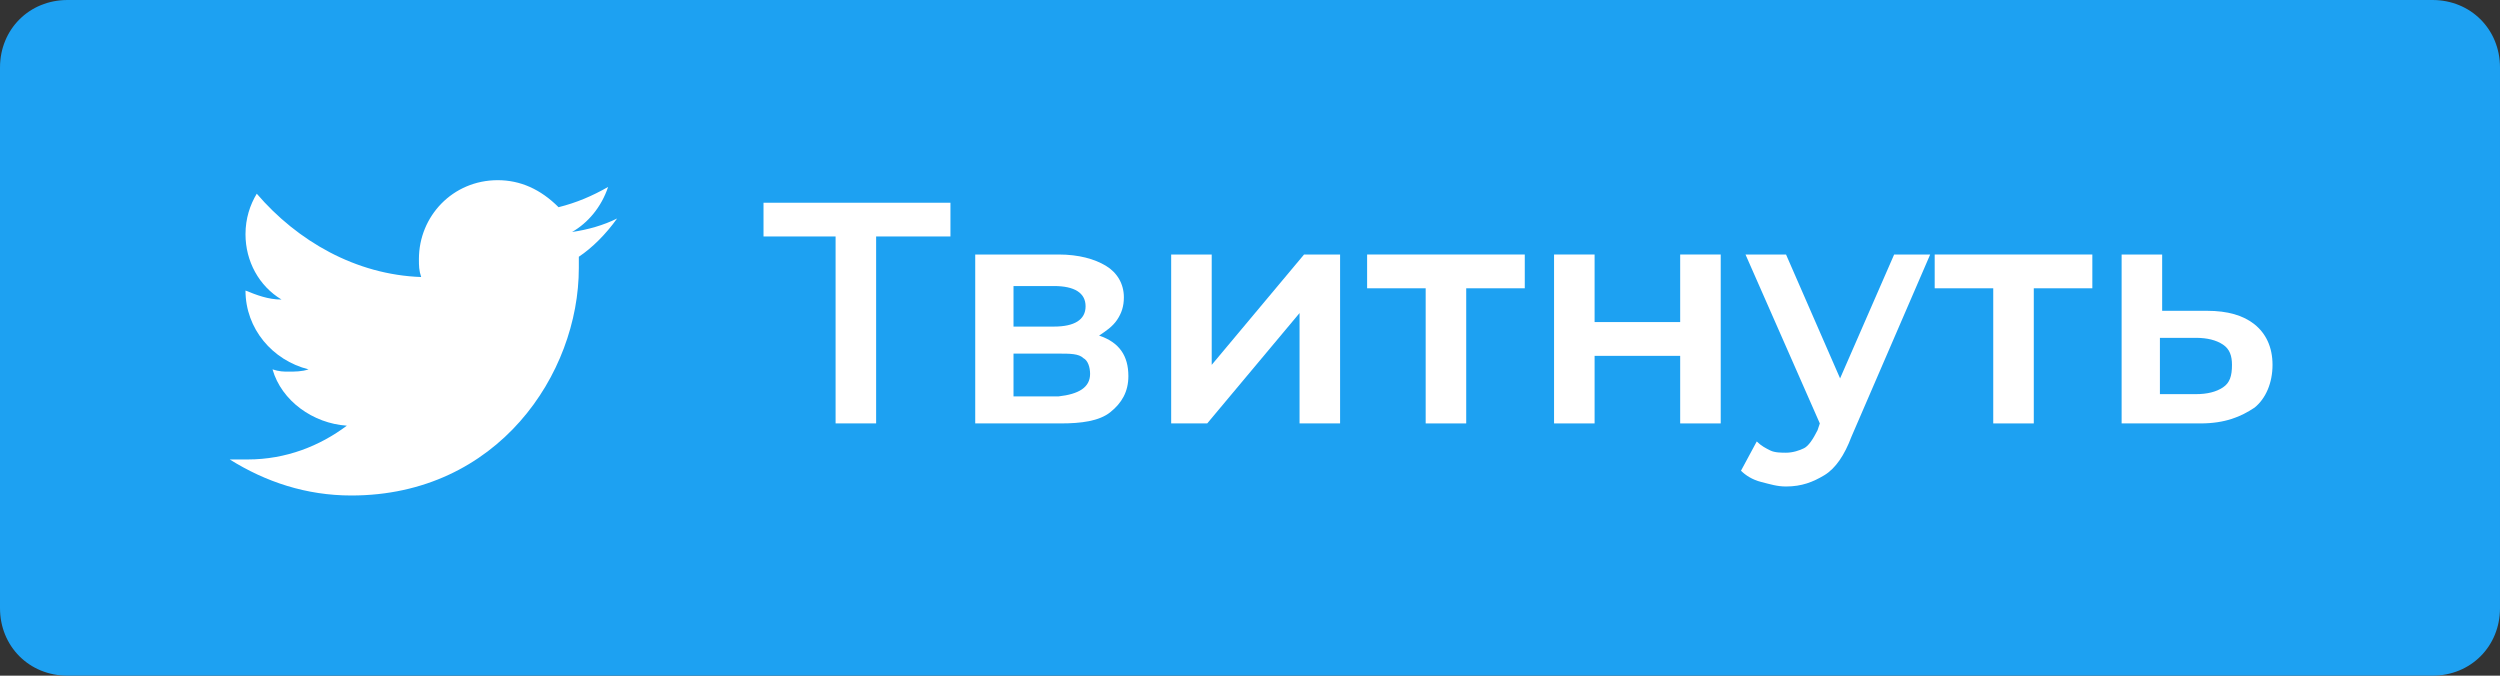 <?xml version="1.0" encoding="UTF-8"?> <!-- Generator: Adobe Illustrator 21.0.0, SVG Export Plug-In . SVG Version: 6.00 Build 0) --> <svg xmlns="http://www.w3.org/2000/svg" xmlns:xlink="http://www.w3.org/1999/xlink" id="твиттер" x="0px" y="0px" viewBox="0 0 111 30" style="enable-background:new 0 0 111 30;" xml:space="preserve"><rect x="0" y="0" width="111" height="30" fill="#333333" stroke="none"/> <style type="text/css"> .st0{fill:#FFFFFF;} .st1{enable-background:new ;} .st2{fill:#7F7F7F;} .st3{fill:#4C4C4C;} .st4{fill:#1DA1F2;} </style> <path id="Прямоугольник_6_копия_6_3_" class="st4" d="M3,0h105c1.7,0,3,1.3,3,3v24c0,1.7-1.3,3-3,3H3 c-1.7,0-3-1.3-3-3V3C0,1.3,1.3,0,3,0z"></path> <path class="st0" d="M42.1,10.5h-3.2v8.3h-1.8v-8.3h-3.2V9h8.3V10.5z"></path> <path class="st0" d="M50.1,16.7c0,0.7-0.3,1.2-0.8,1.6c-0.5,0.4-1.3,0.5-2.2,0.5h-3.8v-7.5H47c0.9,0,1.6,0.2,2.1,0.5 c0.5,0.3,0.8,0.8,0.8,1.4c0,0.4-0.1,0.7-0.3,1c-0.2,0.3-0.5,0.5-0.8,0.7C49.7,15.2,50.1,15.8,50.1,16.7z M45,14.5h1.8 c0.9,0,1.4-0.3,1.4-0.9c0-0.6-0.5-0.9-1.4-0.9H45V14.5z M48.4,16.6c0-0.3-0.1-0.6-0.3-0.7c-0.2-0.2-0.6-0.2-1.1-0.2H45v1.9h2 C47.9,17.5,48.4,17.2,48.4,16.6z"></path> <path class="st0" d="M52,11.3h1.8v4.9l4.1-4.9h1.6v7.5h-1.8v-4.9l-4.1,4.9H52V11.3z"></path> <path class="st0" d="M67.7,12.8h-2.6v6h-1.8v-6h-2.6v-1.5h7V12.8z"></path> <path class="st0" d="M69,11.3h1.8v3h3.8v-3h1.8v7.5h-1.8v-3h-3.8v3H69V11.3z"></path> <path class="st0" d="M85.7,11.3l-3.5,8.1c-0.3,0.8-0.7,1.4-1.2,1.7c-0.5,0.3-1,0.5-1.7,0.5c-0.4,0-0.7-0.1-1.1-0.2s-0.7-0.3-0.9-0.5 l0.7-1.3c0.2,0.2,0.4,0.3,0.6,0.4c0.2,0.1,0.5,0.1,0.7,0.1c0.3,0,0.6-0.1,0.8-0.2s0.4-0.4,0.6-0.8l0.1-0.3l-3.3-7.5h1.8l2.4,5.5 l2.4-5.5H85.7z"></path> <path class="st0" d="M92.9,12.8h-2.6v6h-1.8v-6h-2.6v-1.5h7V12.8z"></path> <path class="st0" d="M100.1,14.4c0.5,0.4,0.8,1,0.8,1.8c0,0.8-0.3,1.5-0.8,1.9c-0.6,0.4-1.3,0.7-2.4,0.7l-3.5,0v-7.5h1.8v2.5l2,0 C98.9,13.8,99.6,14,100.1,14.4z M98.7,17.2c0.3-0.2,0.4-0.5,0.4-1c0-0.4-0.1-0.7-0.4-0.9C98.4,15.1,98,15,97.5,15l-1.6,0v2.5l1.6,0 C98,17.5,98.4,17.4,98.7,17.2z"></path> <g id="Livello_x0020_1_3_"> <path class="st0" d="M27.4,9.7c-0.6,0.3-1.3,0.5-2,0.6c0.7-0.4,1.3-1.1,1.6-2c-0.7,0.4-1.4,0.7-2.2,0.9C24,8.4,23.1,8,22.1,8 c-2,0-3.5,1.6-3.5,3.5c0,0.3,0,0.5,0.1,0.8c-2.9-0.1-5.5-1.6-7.3-3.7c-0.3,0.5-0.5,1.1-0.5,1.8c0,1.2,0.6,2.3,1.6,2.9 c-0.6,0-1.1-0.2-1.6-0.4c0,0,0,0,0,0c0,1.7,1.2,3.1,2.8,3.5c-0.3,0.1-0.6,0.1-0.9,0.1c-0.2,0-0.4,0-0.7-0.1 c0.4,1.4,1.8,2.4,3.3,2.5c-1.2,0.9-2.7,1.5-4.4,1.5c-0.3,0-0.6,0-0.8,0c1.6,1,3.4,1.6,5.4,1.6c6.5,0,10.1-5.4,10.1-10.1 c0-0.2,0-0.3,0-0.5C26.3,11,26.9,10.4,27.4,9.7L27.4,9.7z"></path> </g> </svg> 